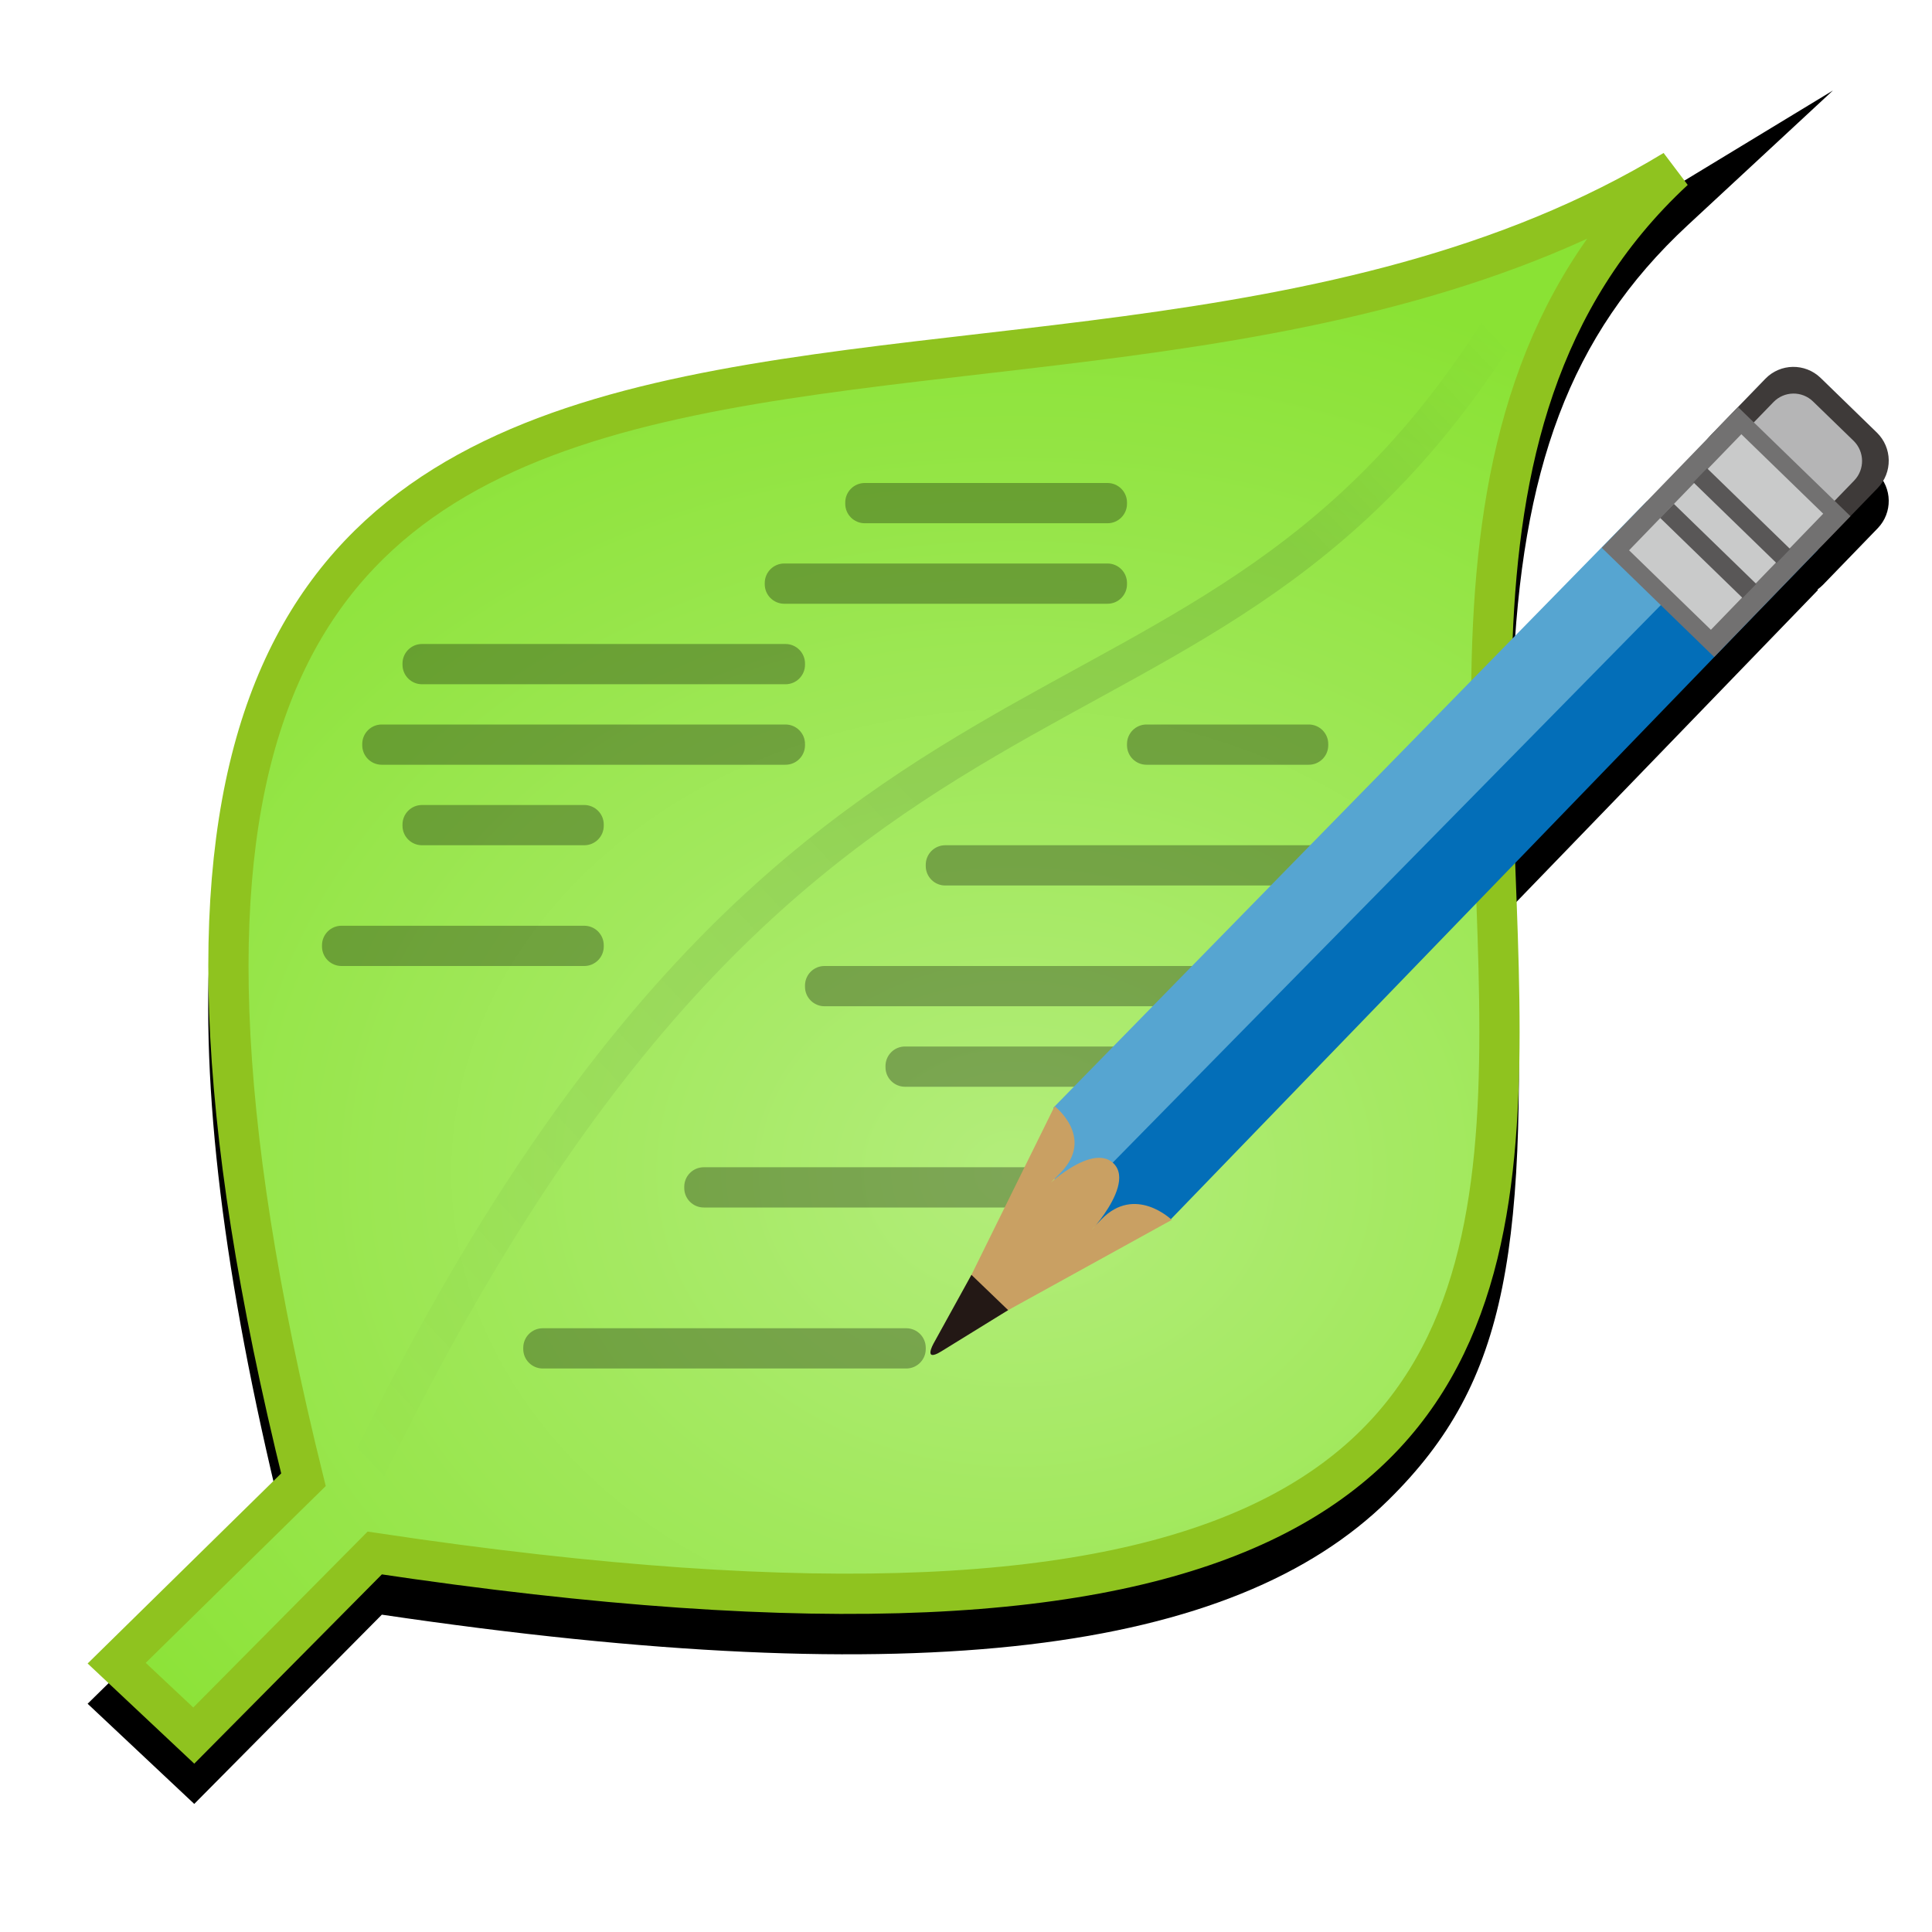 <?xml version="1.0" encoding="UTF-8"?>
<svg width="48px" height="48px" viewBox="0 0 48 48" version="1.1" xmlns="http://www.w3.org/2000/svg" xmlns:xlink="http://www.w3.org/1999/xlink">
    <!-- Generator: Sketch 41.2 (35397) - http://www.bohemiancoding.com/sketch -->
    <title>leafpad</title>
    <desc>Created with Sketch.</desc>
    <defs>
        <path d="M37.644,21.441 C37.646,21.5 37.649,21.56 37.651,21.622 C37.972,30.027 37.505,33.299 34.501,36.262 C30.642,40.067 22.863,41.094 9.487,39.116 L4.826,43.818 L2.177,41.329 L6.986,36.607 C4.121,24.874 4.692,17.703 8.4,13.611 C11.316,10.393 14.927,9.383 23.876,8.347 C27.074,7.976 28.059,7.853 29.637,7.607 C34.493,6.848 38.156,5.727 41.332,3.801 L45.539,1.248 L41.931,4.595 C38.982,7.33 37.798,10.691 37.586,15.855 L40.912,12.456 L42.423,10.905 C42.448,10.872 42.474,10.841 42.503,10.811 L43.859,9.411 C44.231,9.025 44.847,9.015 45.234,9.39 L46.63,10.747 C47.015,11.122 47.025,11.738 46.651,12.125 L45.297,13.524 C45.253,13.569 45.206,13.61 45.157,13.644 L45.165,13.661 L37.644,21.441 L37.644,21.441 Z" id="path-1"></path>
        <filter x="-50%" y="-50%" width="200%" height="200%" filterUnits="objectBoundingBox" id="filter-2">
            <feOffset dx="0" dy="1" in="SourceAlpha" result="shadowOffsetOuter1"></feOffset>
            <feGaussianBlur stdDeviation="1" in="shadowOffsetOuter1" result="shadowBlurOuter1"></feGaussianBlur>
            <feComposite in="shadowBlurOuter1" in2="SourceAlpha" operator="out" result="shadowBlurOuter1"></feComposite>
            <feColorMatrix values="0 0 0 0 0   0 0 0 0 0   0 0 0 0 0  0 0 0 0.2 0" type="matrix" in="shadowBlurOuter1"></feColorMatrix>
        </filter>
        <radialGradient cx="48.234%" cy="64.645%" fx="48.234%" fy="64.645%" r="51.178%" id="radialGradient-3">
            <stop stop-color="#B3ED7B" offset="0%"></stop>
            <stop stop-color="#8AE234" offset="100%"></stop>
        </radialGradient>
        <linearGradient x1="-1.996%" y1="93.851%" x2="95.446%" y2="-0.041%" id="linearGradient-4">
            <stop stop-color="#000000" stop-opacity="0" offset="0%"></stop>
            <stop stop-color="#000000" offset="53.66%"></stop>
            <stop stop-color="#000000" offset="81.77%"></stop>
            <stop stop-color="#000000" stop-opacity="0" offset="100%"></stop>
        </linearGradient>
    </defs>
    <g id="Page-1" stroke="none" stroke-width="1" fill="none" fill-rule="evenodd">
        <g id="leafpad">
            <g id="Combined-Shape">
                <use fill="black" fill-opacity="1" filter="url(#filter-2)" xlink:href="#path-1"></use>
                <use fill-opacity="0" fill="#8FC31F" fill-rule="evenodd" xlink:href="#path-1"></use>
            </g>
            <path d="M2.899,41.321 L7.539,36.764 C-1.608,-0.239 25.02,14.283 41.591,4.228 C27.918,16.912 54.113,45.3 9.31,38.584 L4.814,43.12 L2.899,41.321 Z" id="path2157_13_-copy" stroke="#8FC31F" fill="url(#radialGradient-3)"></path>
            <path d="M8.7,37.386 C19.949,13.546 29.911,20.546 37.637,7.537" id="path3093_13_" stroke="url(#linearGradient-4)" stroke-width="0.911" opacity="0.1"></path>
            <path d="M28,12.516 C28,12.783 27.783,13 27.516,13 L21.485,13 C21.217,13 21,12.783 21,12.516 L21,12.485 C21,12.217 21.217,12 21.484,12 L27.515,12 C27.783,12 28,12.217 28,12.484 L28,12.516 Z M28,14.516 C28,14.783 27.783,15 27.516,15 L19.485,15 C19.217,15 19,14.783 19,14.516 L19,14.485 C19,14.217 19.217,14 19.484,14 L27.515,14 C27.783,14 28,14.217 28,14.484 L28,14.516 Z M20,16.516 C20,16.783 19.783,17 19.516,17 L10.484,17 C10.217,17 10,16.783 10,16.516 L10,16.485 C10,16.217 10.217,16 10.484,16 L19.515,16 C19.783,16 20,16.217 20,16.484 L20,16.516 L20,16.516 Z M20,18.516 C20,18.783 19.783,19 19.516,19 L9.484,19 C9.217,19 9,18.783 9,18.516 L9,18.485 C9,18.217 9.217,18 9.484,18 L19.515,18 C19.783,18 20,18.217 20,18.484 L20,18.516 L20,18.516 Z M34,21.516 C34,21.783 33.783,22 33.516,22 L23.484,22 C23.217,22 23,21.783 23,21.516 L23,21.485 C23,21.217 23.217,21 23.484,21 L33.515,21 C33.783,21 34,21.217 34,21.484 L34,21.516 L34,21.516 Z M31,24.516 C31,24.783 30.783,25 30.516,25 L20.484,25 C20.217,25 20,24.783 20,24.516 L20,24.485 C20,24.217 20.217,24 20.484,24 L30.515,24 C30.783,24 31,24.217 31,24.484 L31,24.516 L31,24.516 Z M31,26.516 C31,26.783 30.783,27 30.516,27 L22.485,27 C22.217,27 22,26.783 22,26.516 L22,26.485 C22,26.217 22.217,26 22.484,26 L30.515,26 C30.783,26 31,26.217 31,26.484 L31,26.516 L31,26.516 Z M26,29.516 C26,29.783 25.783,30 25.516,30 L17.485,30 C17.217,30 17,29.783 17,29.516 L17,29.485 C17,29.217 17.217,29 17.484,29 L25.515,29 C25.783,29 26,29.217 26,29.484 L26,29.516 L26,29.516 Z M23,33.516 C23,33.783 22.783,34 22.516,34 L13.485,34 C13.217,34 13,33.783 13,33.516 L13,33.485 C13,33.217 13.217,33 13.484,33 L22.515,33 C22.783,33 23,33.217 23,33.484 L23,33.516 Z M15,23.516 C15,23.783 14.783,24 14.516,24 L8.484,24 C8.217,24 8,23.783 8,23.516 L8,23.485 C8,23.217 8.217,23 8.484,23 L14.515,23 C14.783,23 15,23.217 15,23.484 L15,23.516 L15,23.516 Z M15,20.516 C15,20.783 14.783,21 14.516,21 L10.484,21 C10.217,21 10,20.783 10,20.516 L10,20.485 C10,20.217 10.217,20 10.484,20 L14.515,20 C14.783,20 15,20.217 15,20.484 L15,20.516 L15,20.516 Z M33,18.516 C33,18.783 32.783,19 32.516,19 L28.485,19 C28.217,19 28,18.783 28,18.516 L28,18.485 C28,18.217 28.217,18 28.484,18 L32.515,18 C32.783,18 33,18.217 33,18.484 L33,18.516 L33,18.516 Z" id="Combined-Shape" fill-opacity="0.3" fill="#000000"></path>
            <g id="Group" transform="translate(23, 9)">
                <polygon id="polygon57" fill="#036EB8" points="3.114 21.547 3.638 18.973 20.56 1.48 22.165 4.661 6.058 21.324"></polygon>
                <polygon id="polygon59" fill="#56A5D1" points="3.171 18.52 17.912 3.456 21.089 3.158 3.214 21.341"></polygon>
                <path d="M22.297,4.524 C21.924,4.911 21.308,4.921 20.922,4.546 L19.525,3.189 C19.139,2.814 19.131,2.198 19.503,1.811 L20.859,0.411 C21.231,0.025 21.847,0.015 22.234,0.39 L23.63,1.747 C24.015,2.122 24.025,2.738 23.651,3.125 L22.297,4.524 L22.297,4.524 Z" id="path61" fill="#3E3A39"></path>
                <path d="M22.094,3.945 C21.827,4.223 21.384,4.23 21.106,3.961 L20.102,2.986 C19.826,2.717 19.819,2.275 20.086,1.997 L21.06,0.991 C21.328,0.713 21.77,0.706 22.046,0.976 L23.051,1.951 C23.327,2.22 23.334,2.663 23.066,2.94 L22.094,3.945 Z" id="path63" fill="#B5B5B6"></path>
                <polygon id="polygon65" fill="#727171" points="16.796 4.61 20.18 1.112 22.974 3.825 19.588 7.323"></polygon>
                <polygon id="polygon67" fill="#C9CACA" points="17.474 4.672 20.263 1.788 22.297 3.763 19.507 6.647"></polygon>
                <rect id="rect69" fill="#595757" transform="translate(20.095, 3.996) rotate(44.178) translate(-20.095, -3.996) " x="18.655" y="3.496" width="2.88" height="0.487"></rect>
                <rect id="rect71" fill="#595757" transform="translate(19.262, 4.872) rotate(44.173) translate(-19.262, -4.872) " x="17.835" y="4.372" width="2.854" height="0.487"></rect>
                <path d="M0.2,24.569 L3.202,18.483 C3.202,18.483 4.203,19.255 3.359,20.126 C2.517,20.998 4.026,19.283 4.665,19.904 C5.306,20.526 3.517,22.169 4.361,21.298 C5.203,20.426 6.112,21.308 6.112,21.308 L0.2,24.569 Z" id="path73" fill="#C9A063"></path>
                <path d="M1.135,22.673 L0.19,24.386 C0.19,24.386 -0.07,24.855 0.385,24.575 C0.841,24.296 2.047,23.55 2.047,23.55 L1.135,22.673 Z" id="path75" fill="#231815"></path>
            </g>
        </g>
    </g>
</svg>